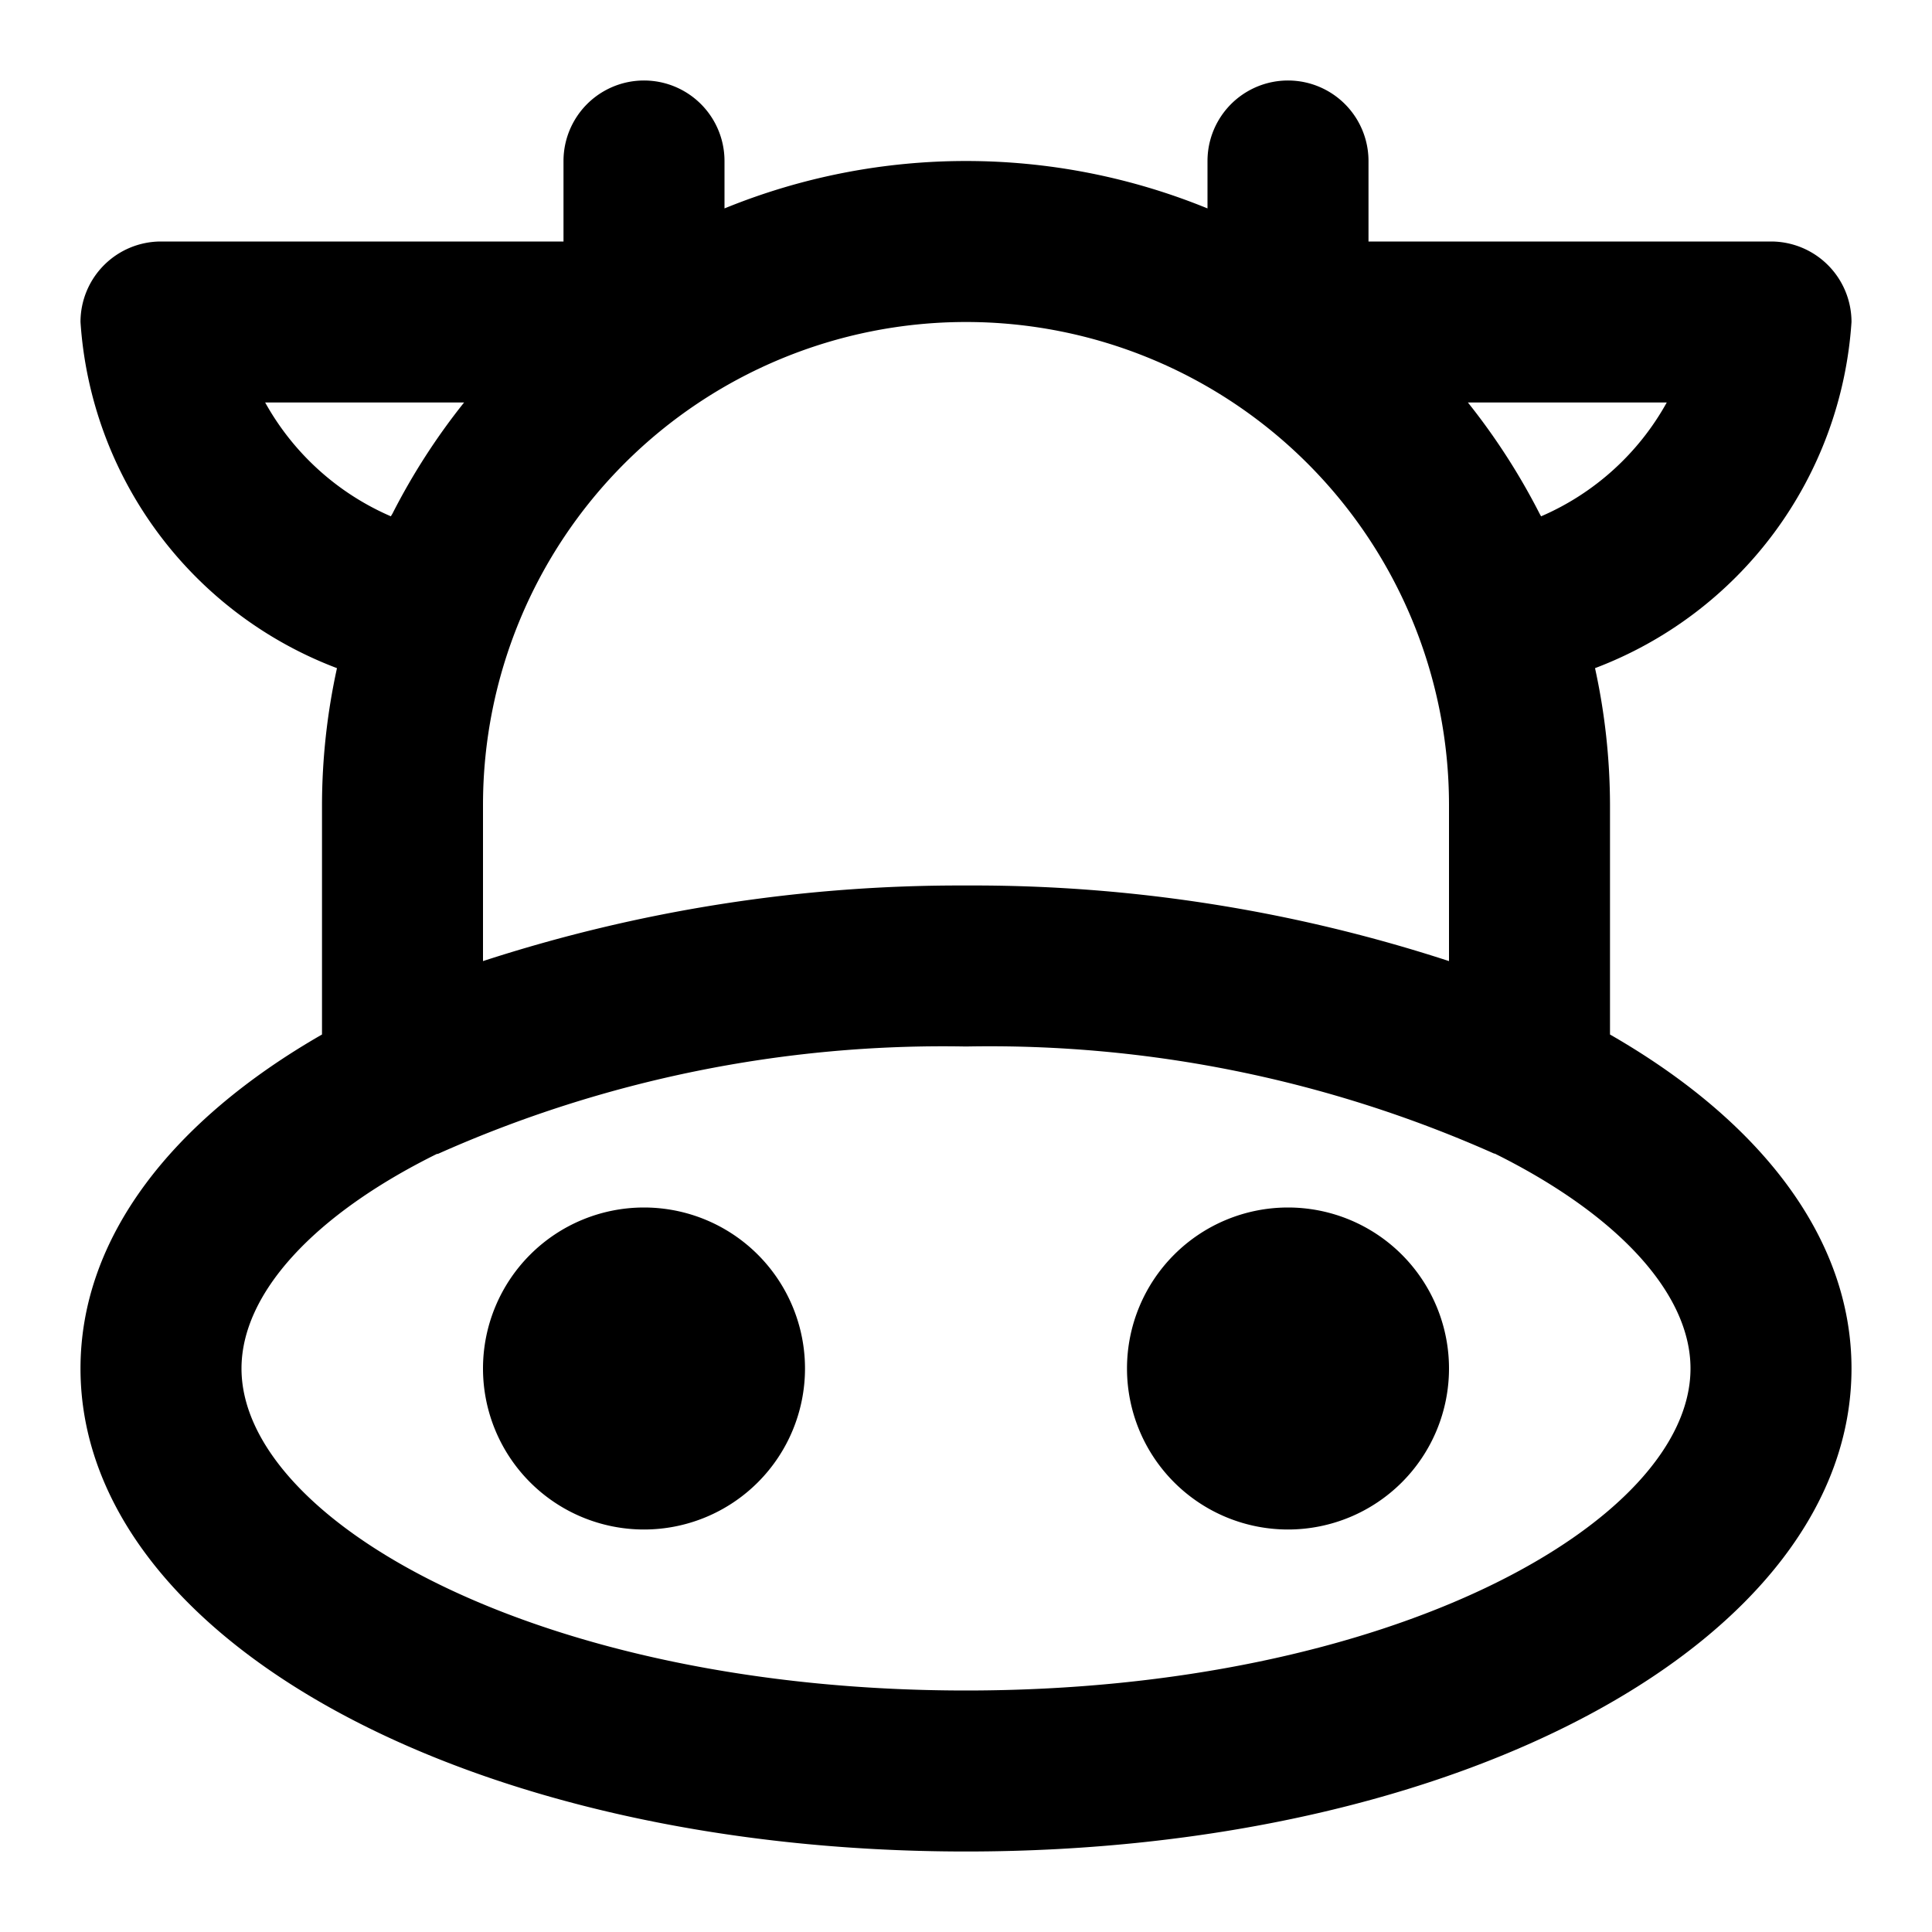 <?xml version="1.0" encoding="utf-8"?><!-- Скачано с сайта svg4.ru / Downloaded from svg4.ru -->
<svg fill="#000000" width="800px" height="800px" viewBox="0 0 24 24" xmlns="http://www.w3.org/2000/svg"><path d="M23,4a1,1,0,0,0-1-1H17V2a1,1,0,0,0-2,0v.589a7.935,7.935,0,0,0-6,0V2A1,1,0,0,0,7,2V3H2A1,1,0,0,0,1,4,4.946,4.946,0,0,0,4.186,8.3,8.008,8.008,0,0,0,4,10v2.851C2.136,13.921,1,15.374,1,17c0,3.364,4.832,6,11,6s11-2.636,11-6c0-1.626-1.136-3.079-3-4.149V10a8.008,8.008,0,0,0-.186-1.7A4.946,4.946,0,0,0,23,4ZM4.856,6.414A3.269,3.269,0,0,1,3.294,5H5.765a8.1,8.1,0,0,0-.889,1.379C4.87,6.391,4.862,6.4,4.856,6.414ZM21,17c0,1.892-3.7,4-9,4s-9-2.108-9-4c0-.929.894-1.908,2.428-2.666l.012,0A15.4,15.4,0,0,1,12,13a15.4,15.4,0,0,1,6.56,1.33l.008,0C20.1,15.09,21,16.07,21,17Zm-9-6a19.14,19.14,0,0,0-6,.939V10a6,6,0,0,1,12,0v1.939A19.039,19.039,0,0,0,12,11Zm7.144-4.586c-.006-.011-.012-.02-.017-.03A8.173,8.173,0,0,0,18.235,5h2.47A3.261,3.261,0,0,1,19.144,6.414ZM10,17a2,2,0,1,1-2-2A2,2,0,0,1,10,17Zm8,0a2,2,0,1,1-2-2A2,2,0,0,1,18,17Z"/></svg>